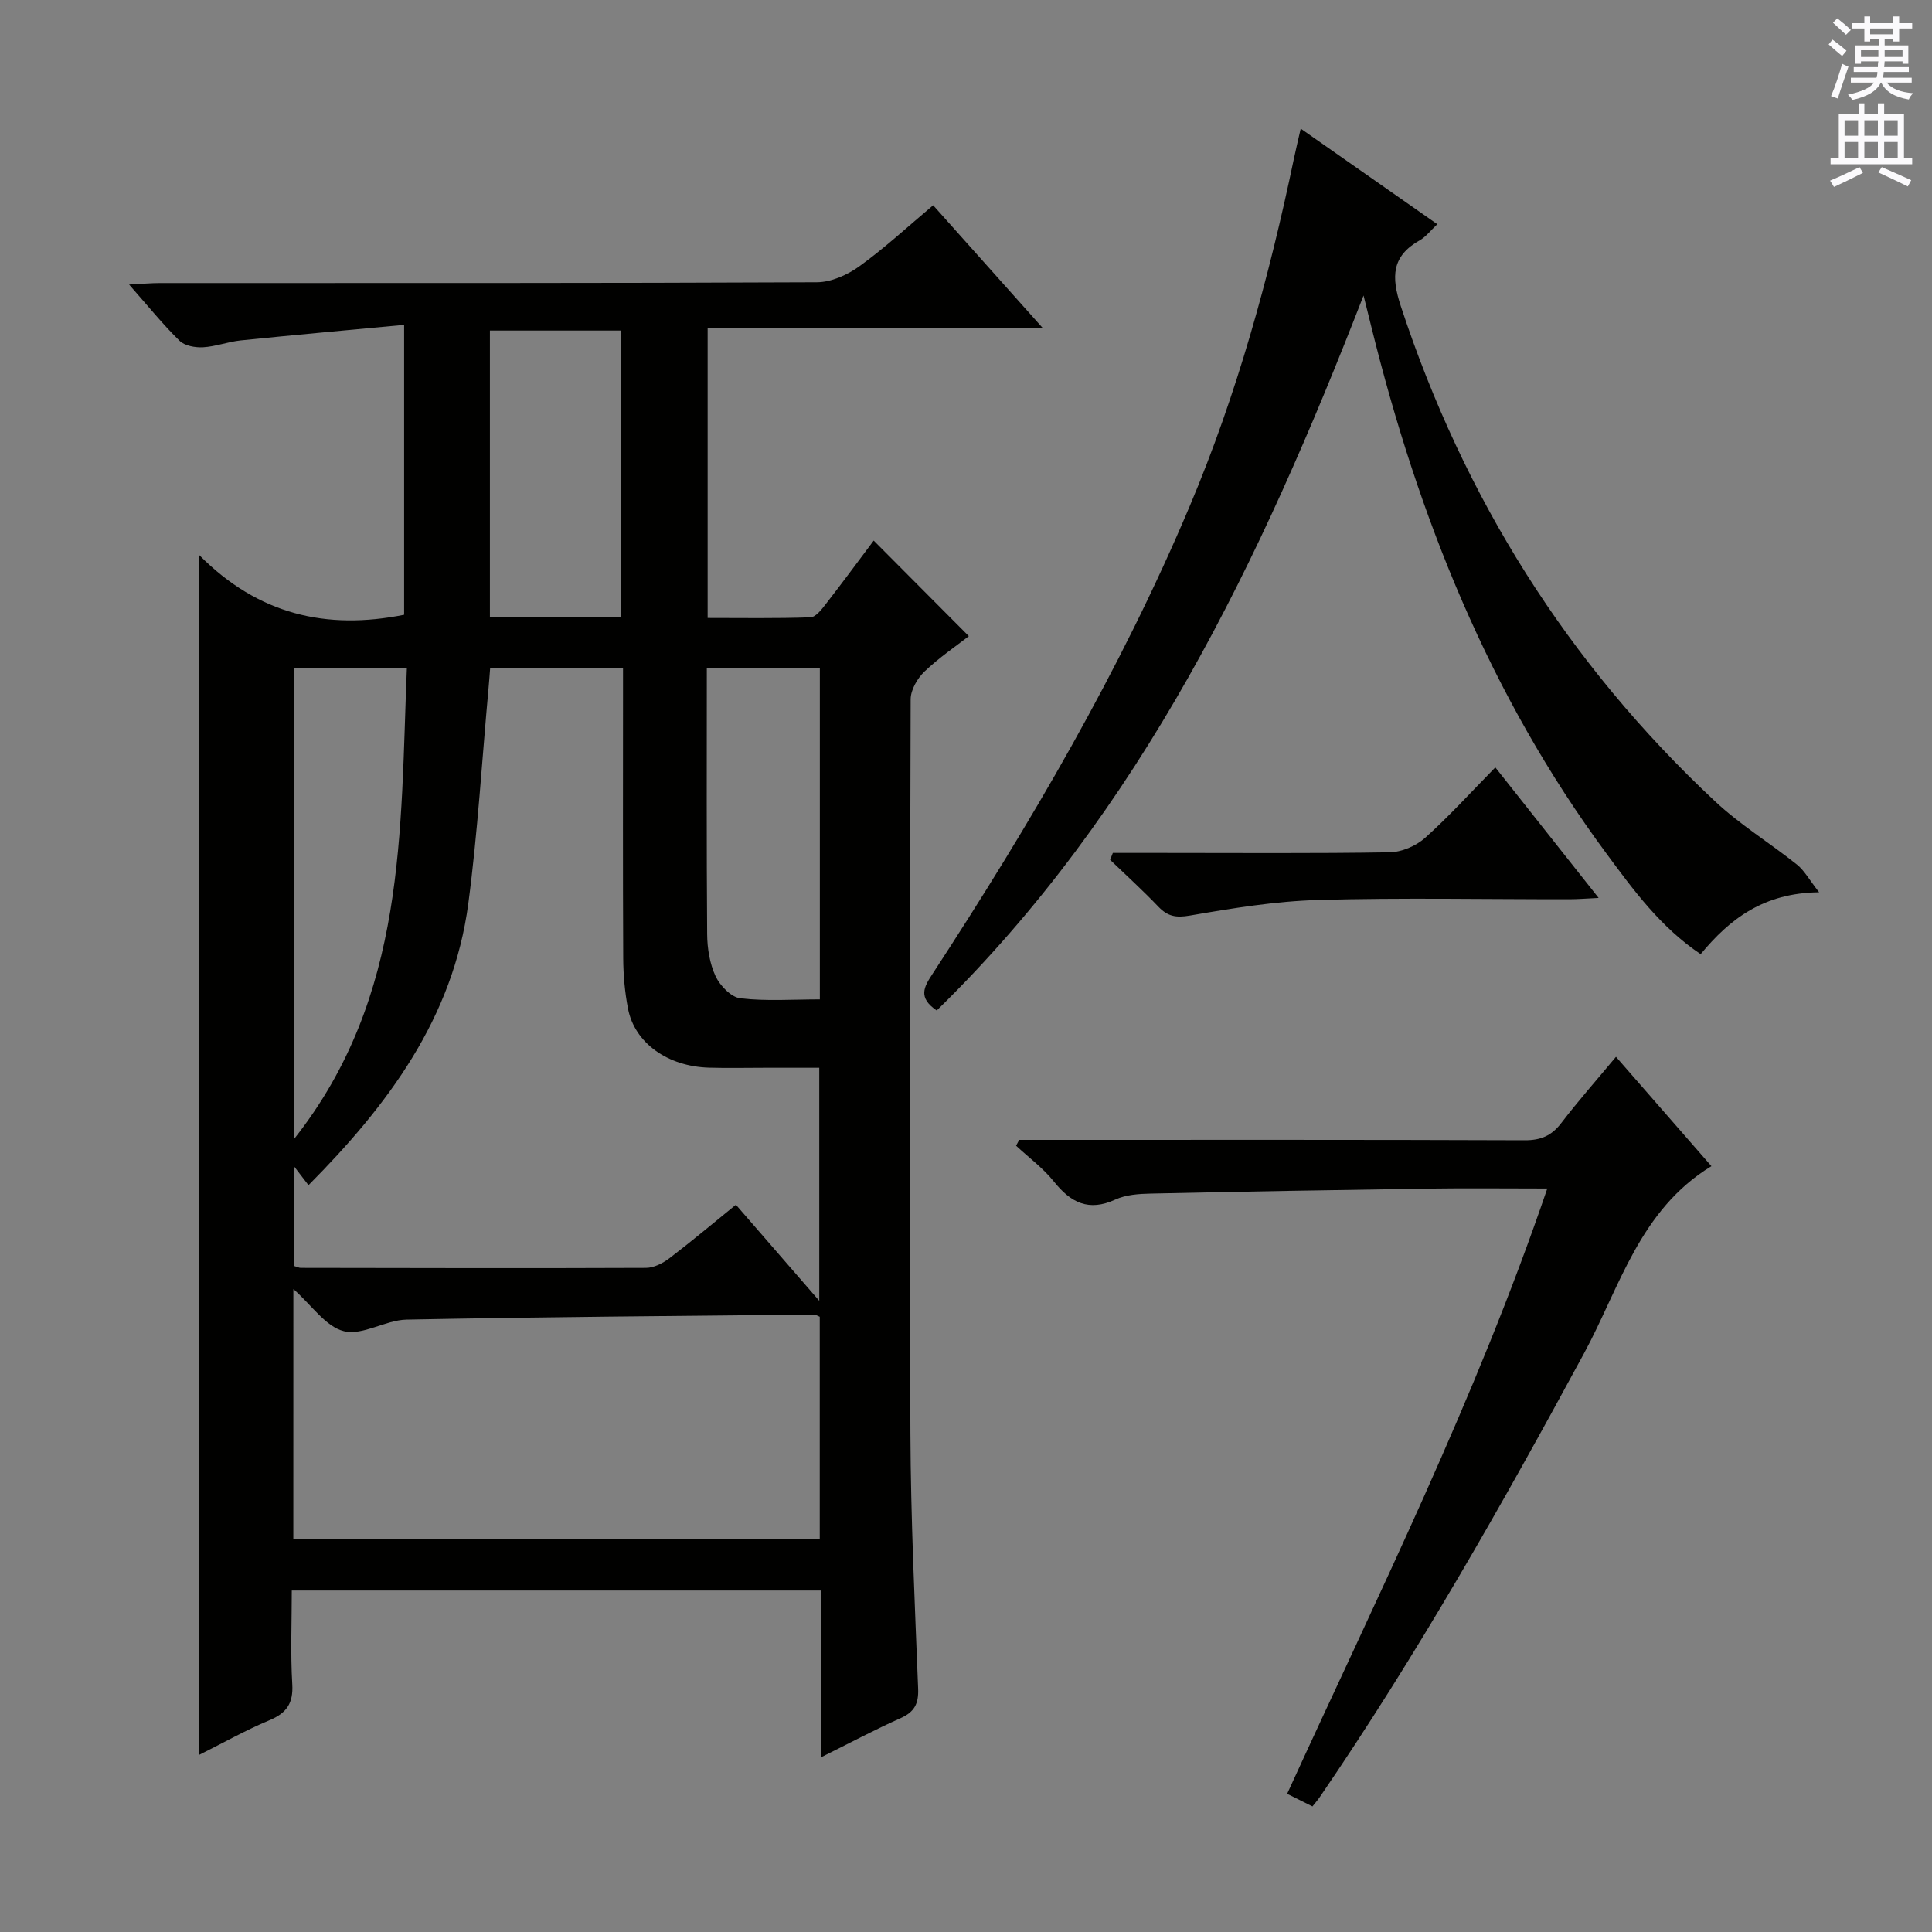 <svg enable-background="new 0 0 400 400" viewBox="0 0 400 400" xmlns="http://www.w3.org/2000/svg"><rect x="0" y="0" width="400" height="400" fill="#808080" stroke="none"/><g fill="#010100"><path d="m41.27 114.94c12.17 12.3 26.31 15.56 42.4 12.34 0-19.29 0-39 0-60.02-11.48 1.08-22.67 2.08-33.83 3.22-2.62.27-5.19 1.27-7.8 1.42-1.62.09-3.79-.3-4.86-1.34-3.43-3.35-6.45-7.11-10.45-11.65 2.74-.14 4.57-.31 6.41-.31 45.33-.01 90.66.05 135.99-.16 2.97-.01 6.33-1.53 8.81-3.32 5.23-3.77 9.99-8.19 15.26-12.62 7.43 8.33 14.69 16.46 22.7 25.43-23.72 0-46.4 0-69.39 0v60.01c7.1 0 14.19.12 21.28-.13 1.11-.04 2.34-1.65 3.21-2.78 3.47-4.46 6.82-9.02 9.89-13.11 6.47 6.5 12.87 12.93 19.7 19.79-2.56 1.99-6.12 4.4-9.18 7.32-1.48 1.41-2.86 3.8-2.87 5.74-.15 50.66-.26 101.33-.05 151.99.07 17.63.91 35.25 1.6 52.87.12 3.14-.78 4.82-3.64 6.1-5.29 2.36-10.41 5.09-16.37 8.05 0-11.89 0-23.07 0-34.48-36.71 0-72.82 0-109.67 0 0 6.49-.28 12.95.1 19.38.24 4-1.19 6.01-4.77 7.5-4.86 2.03-9.48 4.64-14.47 7.13 0-82.61 0-164.63 0-248.37zm60.21 23.39c-.12 1.53-.21 2.82-.33 4.11-1.36 14.88-2.23 29.83-4.19 44.63-3.15 23.75-16.7 41.8-33.09 58.31-1.08-1.41-1.88-2.46-3.01-3.93v20.65c.77.23 1.08.4 1.4.4 23.83.04 47.66.1 71.49 0 1.63-.01 3.48-.96 4.84-1.99 4.61-3.51 9.05-7.25 13.77-11.08 5.71 6.58 11.21 12.91 17.26 19.89 0-16.62 0-32.28 0-48.25-4.01 0-7.66 0-11.3 0-3.83 0-7.67.09-11.5-.02-8.6-.24-15.43-5.12-16.8-12.23-.66-3.41-.97-6.94-.99-10.41-.09-18.16-.04-36.33-.04-54.5 0-1.78 0-3.57 0-5.58-9.42 0-18.32 0-27.51 0zm-40.75 180.31h108.99c0-15.61 0-30.87 0-46.02-.57-.23-.87-.46-1.16-.46-28.13.3-56.27.49-84.39 1.05-4.37.09-9.08 3.35-12.96 2.4-3.78-.93-6.68-5.39-10.47-8.73-.01 17.55-.01 34.46-.01 51.76zm23.51-180.36c-8.31 0-15.74 0-23.31 0v97.48c23.29-29.53 21.91-63.51 23.31-97.48zm44.37-10.56c0-20.07 0-39.74 0-59.28-9.28 0-18.17 0-27.18 0v59.28zm17.73 10.61c0 18.78-.07 36.94.07 55.09.02 2.93.53 6.1 1.75 8.71.92 1.96 3.22 4.34 5.14 4.56 5.37.62 10.86.22 16.44.22 0-23.16 0-45.74 0-68.57-7.83-.01-15.4-.01-23.4-.01z"/><path d="m193.94 209.21c-3.95-2.68-2.63-4.88-.9-7.53 20.2-30.95 38.88-62.76 53.28-96.89 9.79-23.18 16.43-47.34 21.57-71.94.4-1.89.85-3.78 1.41-6.22 9.65 6.75 18.86 13.2 28.28 19.79-1.41 1.32-2.35 2.6-3.61 3.31-5.86 3.31-5.95 7.57-3.95 13.65 13.06 39.71 34.56 74 65.08 102.54 5.19 4.86 11.38 8.64 16.96 13.1 1.52 1.22 2.51 3.1 4.57 5.72-11.51.13-18.48 5.51-24.53 12.81-8.32-5.59-13.91-13.26-19.51-20.84-24.21-32.73-38.95-69.71-48.64-108.93-.44-1.77-.88-3.54-1.64-6.6-21.33 54.95-46.03 106.66-88.37 148.03z"/><path d="m271.73 374c-1.63-.81-3.2-1.6-5.24-2.61 18.87-41.29 39.05-81.82 53.86-125.32-8.77 0-16.74-.1-24.71.02-19.13.28-38.26.61-57.38 1.03-2.46.05-5.15.23-7.33 1.23-5.53 2.54-9.23.66-12.73-3.72-2.22-2.78-5.19-4.96-7.83-7.42.21-.4.43-.81.64-1.21h5.24c33.14 0 66.29-.05 99.43.08 3.33.01 5.55-.93 7.56-3.56 3.53-4.62 7.39-8.98 11.33-13.72 6.67 7.64 13.19 15.11 19.76 22.64-14.89 9.08-18.98 25.11-26.36 38.73-17.03 31.44-34.61 62.51-54.82 92.04-.37.53-.81 1.01-1.42 1.79z"/><path d="m230.4 176.59h9.83c15.82 0 31.65.13 47.47-.13 2.49-.04 5.45-1.3 7.33-2.97 4.95-4.43 9.43-9.39 14.56-14.61 7.09 8.96 13.92 17.59 21.39 27.03-2.61.12-4.33.27-6.05.27-17.32.02-34.65-.34-51.96.15-8.91.25-17.82 1.71-26.63 3.23-2.89.5-4.6.16-6.52-1.85-3.2-3.35-6.64-6.47-9.98-9.69.18-.49.37-.96.56-1.43z"/></g><path d="m378.6 9.2.8-1c.9.7 1.9 1.4 2.9 2.3l-.9 1.1c-1.1-.9-2-1.7-2.8-2.4zm.5 10.7c.9-2.1 1.6-4.3 2.3-6.7.4.2.8.4 1.3.6-.7 2.1-1.5 4.3-2.2 6.6zm.4-15.2.9-.9c1 .8 2 1.6 2.8 2.4l-1 1c-1-.9-1.9-1.8-2.7-2.5zm12.5-1.3h1.2v1.4h2.7v1.1h-2.7v2.7h-1.2v-.5h-1.8v1.3h4.9v3.8h-1.2v-.5h-3.7c0 .4-.1.9-.1 1.2h5.1v1h-5.2c0 .5-.1.9-.2 1.2h6v1h-5.2c1.1 1.3 2.9 2 5.5 2.2-.4.4-.7.8-.9 1.3-2.9-.5-4.8-1.6-5.7-3.5h-.1c-.8 1.7-2.7 2.9-5.9 3.6-.2-.4-.6-.8-.9-1.1 2.8-.6 4.6-1.4 5.4-2.5h-4.8v-1h5.3c.1-.3.2-.7.2-1.2h-4.9v-1h5c0-.4 0-.8.1-1.2h-3.6v.5h-1.2v-3.8h4.9v-1.3h-1.8v.5h-1.2v-2.7h-2.6v-1.1h2.6v-1.4h1.2v1.4h4.7v-1.4zm-6.7 8.4h3.6c0-.4 0-.9 0-1.4h-3.6zm1.9-4.7h4.7v-1.2h-4.7zm6.7 3.3h-3.7v1.4h3.7z" fill="#fbfafc"/><path d="m384.7 21.4h1.3v2.2h2.8v-2.2h1.3v2.2h4.1v9.1h1.7v1.3h-16.9v-1.3h1.7v-9.1h4.1v-2.2zm.3 13.2.7 1.2c-1.8.9-3.8 1.9-6 2.9-.2-.4-.5-.8-.8-1.3 2.4-1 4.4-2 6.1-2.8zm-3.1-6.5h2.8v-3.2h-2.8zm0 4.6h2.8v-3.3h-2.8zm4.1-4.6h2.8v-3.2h-2.8zm0 4.6h2.8v-3.3h-2.8zm3.6 1.9c2.1.9 4.1 1.8 6.1 2.7l-.7 1.3c-2.2-1.1-4.2-2-6.1-2.9zm3.3-9.7h-2.8v3.2h2.8zm-2.8 7.8h2.8v-3.3h-2.8z" fill="#fbfafc"/></svg>